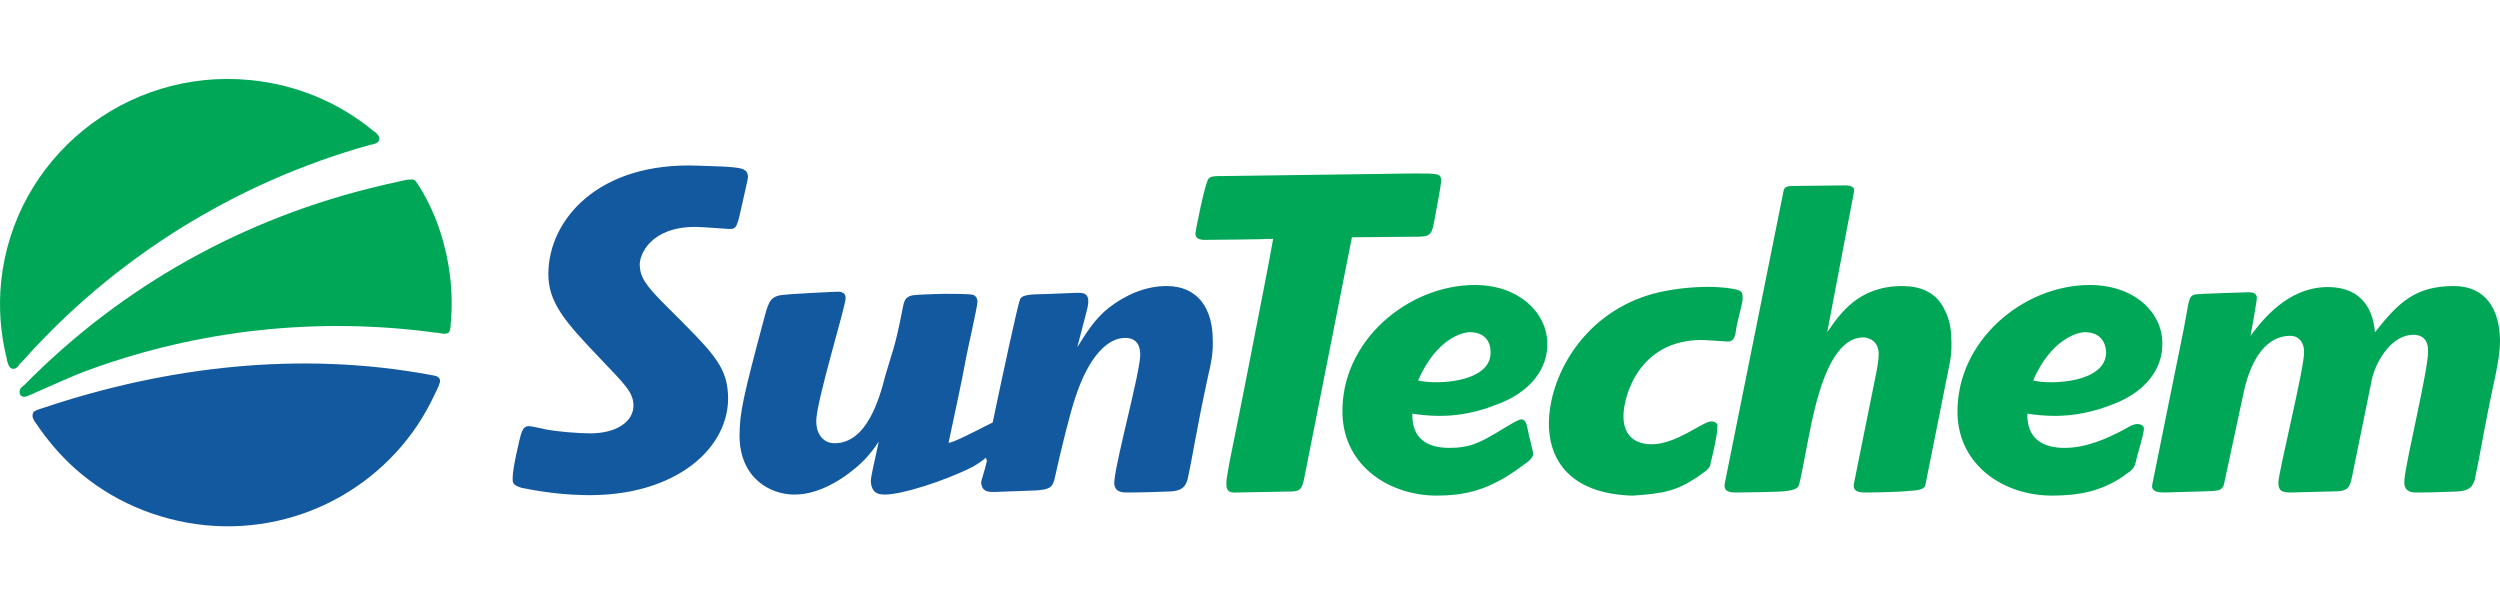 <svg xmlns="http://www.w3.org/2000/svg" width="190" height="46" viewBox="0 0 190 46"><g fill="none" transform="translate(0 6)"><path fill="#13599F" d="M66.463 31.351C66.663 31.548 66.942 31.587 67.262 31.587 68.539 31.587 71.772 30.562 73.888 29.498 74.446 29.182 74.686 28.985 74.925 28.788L75.005 29.025C74.846 29.734 74.566 30.562 74.566 30.641 74.606 31.39 75.125 31.39 75.564 31.39L78.757 31.272C79.675 31.193 79.995 31.114 80.154 30.365 80.673 28 81.312 25.476 81.671 24.373 82.789 20.864 84.305 19.681 85.503 19.681 86.301 19.681 86.66 20.154 86.66 20.982 86.62 22.401 84.864 28.788 84.705 30.444 84.585 31.233 85.024 31.43 85.583 31.43 86.9 31.43 87.818 31.39 88.935 31.351 89.814 31.311 90.093 30.996 90.253 30.444 90.692 28.433 90.851 27.053 91.809 22.598 92.049 21.613 92.209 20.785 92.169 19.839 92.169 17.513 91.091 15.739 88.656 15.739 87.059 15.739 85.543 16.409 84.265 17.394 83.188 18.262 82.589 19.247 81.871 20.391L82.469 18.104C82.709 17.197 82.709 17.118 82.709 16.882 82.709 16.251 82.23 16.251 81.91 16.251 81.751 16.251 79.196 16.369 78.677 16.369 77.799 16.409 77.6 16.566 77.52 16.764 77.36 17.118 76.243 22.283 75.444 26.107 74.207 26.738 72.291 27.724 72.091 27.645 72.451 25.91 73.089 23.072 73.409 21.258 73.528 20.588 74.287 17.316 74.287 16.921 74.287 16.803 74.247 16.527 73.967 16.409 73.728 16.33 72.251 16.33 71.852 16.33 71.772 16.33 69.816 16.369 69.337 16.448 68.778 16.566 68.699 16.882 68.579 17.552 68.02 20.43 67.821 20.706 67.302 22.48 66.823 24.373 65.865 27.684 63.43 27.684 62.472 27.684 62.033 26.856 62.033 26.028 62.033 24.491 64.268 17.316 64.268 16.645 64.268 16.172 63.829 16.172 63.629 16.172 63.47 16.172 59.877 16.33 59.239 16.448 58.64 16.606 58.441 16.803 58.121 18.025 56.485 24.136 56.205 25.358 56.205 27.172 56.245 30.365 58.56 31.587 60.356 31.587 61.833 31.587 63.15 30.917 64.188 30.207 65.466 29.301 66.104 28.591 66.783 27.566 66.583 28.591 66.184 30.129 66.184 30.562 66.184 30.602 66.184 31.075 66.463 31.351L66.463 31.351ZM44.39 31.627C51.416 31.784 55.567 27.96 55.327 23.939 55.207 21.731 54.05 20.667 50.657 17.276 48.981 15.62 48.661 15.029 48.621 14.162 48.582 13.373 49.42 11.244 52.852 11.244 53.252 11.244 55.367 11.402 55.407 11.402 56.006 11.402 56.006 11.323 56.485 9.155 56.844 7.617 56.844 7.538 56.844 7.38 56.804 7.065 56.684 6.947 56.405 6.828 55.726 6.631 53.89 6.631 53.092 6.592 45.428 6.277 41.716 10.732 41.676 14.753 41.636 17 42.993 18.498 45.588 21.219 47.584 23.308 48.103 23.821 48.142 24.767 48.182 26.028 46.865 26.935 44.869 26.935 43.951 26.935 42.554 26.817 41.596 26.659 41.397 26.62 40.399 26.383 40.199 26.383 39.76 26.383 39.641 26.738 39.441 27.605 39.122 29.025 38.962 29.774 38.962 30.405 38.962 30.72 39.002 30.878 39.641 31.075 39.88 31.114 41.956 31.587 44.39 31.627L44.39 31.627ZM33.414 23.111C33.334 23.426 33.134 23.742 33.015 24.018 30.021 30.483 23.116 34.662 15.572 33.913 11.78 33.519 8.387 31.982 5.753 29.656 4.595 28.63 3.597 27.448 2.719 26.147 2.56 25.95 2.44 25.713 2.48 25.516 2.48 25.24 2.799 25.161 3.039 25.082 3.158 25.043 3.278 25.003 3.398 24.964 12.738 21.849 22.797 20.667 32.656 22.48 32.815 22.52 32.935 22.52 33.055 22.559 33.414 22.638 33.494 22.874 33.414 23.111Z"/><path fill="#00A757" d="M31.737,7.972 C31.817,8.09 31.857,8.169 31.937,8.287 C33.574,10.929 34.532,14.595 34.292,18.143 C34.292,18.262 34.292,18.419 34.252,18.538 C34.252,18.735 34.252,19.129 34.092,19.287 C33.853,19.444 33.494,19.326 33.254,19.287 C33.214,19.287 33.174,19.287 33.134,19.287 C24.233,18.065 15.173,19.05 6.831,22.086 C5.394,22.598 4.116,23.229 2.719,23.821 C2.52,23.939 2.28,24.018 2.081,24.097 C1.562,24.333 1.322,23.821 1.602,23.466 C1.642,23.426 1.841,23.269 1.881,23.229 C9.225,15.778 18.526,10.534 29.023,8.09 C29.462,7.972 29.941,7.893 30.42,7.775 C30.58,7.735 30.78,7.696 30.939,7.656 C31.019,7.656 31.099,7.656 31.219,7.656 C31.258,7.617 31.338,7.656 31.418,7.656 C31.578,7.696 31.658,7.854 31.737,7.972 Z"/><path fill="#00A757" d="M19.045.087C22.637.442 25.87 1.861 28.425 3.99 28.464 3.99 28.464 4.029 28.504 4.029 28.664 4.187 28.864 4.345 28.824 4.621 28.744 4.897 28.385 4.975 28.105 5.015 17.807 7.893 8.587 13.688 1.642 21.534 1.602 21.573 1.522 21.613 1.482 21.692 1.442 21.731 1.402 21.771 1.362 21.849 1.083 22.165.764 22.046.644 21.731.604 21.613.564 21.495.524 21.376.524 21.297.524 21.219.484 21.14.045 19.326-.115 17.394.085 15.423 1.043 6.04 9.505-.859 19.045.087L19.045.087ZM148.209 21.455C148.329 20.785 148.329 20.115 148.289 19.563 148.289 18.656 147.93 17.394 147.131 16.606 146.692 16.212 145.974 15.739 144.577 15.739 141.224 15.739 139.827 17.867 138.869 19.247L140.905 8.563C140.985 8.208 140.665 8.09 140.226 8.09L136.714 8.129C135.915 8.129 135.636 8.129 135.556 8.484L131.086 30.72C130.966 31.311 131.365 31.43 131.924 31.43 132.562 31.43 134.798 31.39 135.436 31.351 136.394 31.272 136.634 31.114 136.714 30.878 136.833 30.562 137.193 28.552 137.392 27.566 137.871 25.122 138.869 19.642 141.623 19.642 141.703 19.642 142.741 19.681 142.781 20.864 142.781 21.14 142.741 21.534 142.661 22.007L140.905 30.72C140.785 31.311 141.184 31.43 141.743 31.43 142.382 31.43 144.457 31.39 145.056 31.311 146.014 31.272 146.293 31.114 146.333 30.838L148.209 21.455 148.209 21.455ZM177.147 31.351C178.385 31.351 178.544 31.193 178.744 30.286L180.261 22.835C180.58 21.416 181.778 19.444 183.414 19.444 184.172 19.444 184.572 19.918 184.532 20.745 184.532 22.165 182.895 28.828 182.735 30.444 182.656 31.233 183.055 31.43 183.614 31.43 184.931 31.43 185.689 31.39 186.767 31.351 187.645 31.311 187.924 30.996 188.084 30.444 188.523 28.433 188.683 27.053 189.641 22.598 189.84 21.613 190 20.785 190 19.839 189.96 17.513 188.922 15.739 186.487 15.739 183.494 15.739 182.217 17.079 180.5 19.247 180.42 18.498 180.141 15.817 176.908 15.817 173.874 15.817 171.919 18.341 171.04 19.523 171.12 19.09 171.519 16.921 171.519 16.645 171.519 16.212 171.08 16.212 170.841 16.212 170.721 16.212 167.049 16.33 166.889 16.369 166.291 16.488 166.41 16.724 165.971 18.971L163.576 30.799C163.457 31.351 163.975 31.43 164.494 31.43 164.854 31.43 166.77 31.351 167.249 31.351 168.646 31.311 168.805 31.311 169.005 30.878L170.522 23.821C170.921 21.928 171.919 19.523 174.074 19.523 174.713 19.523 175.112 20.036 175.112 20.745 175.152 21.889 173.116 30.089 173.156 30.681 173.156 31.311 173.435 31.43 174.074 31.43L177.147 31.351 177.147 31.351ZM102.746 12.033 107.336 11.993C108.574 11.993 108.773 11.993 108.973 10.968 108.973 10.889 109.532 8.129 109.532 7.696 109.492 7.183 109.292 7.183 107.456 7.183L92.967 7.38C92.288 7.38 92.049 7.38 91.849 7.578 91.57 7.932 90.851 11.559 90.851 11.757 90.851 12.151 91.211 12.23 91.57 12.23 92.368 12.23 95.921 12.19 96.759 12.151 96.599 13.018 96.32 14.595 96.24 14.95 95.322 19.681 94.404 24.412 93.446 29.104 93.246 30.326 93.206 30.365 93.206 30.759 93.206 31.233 93.326 31.469 93.965 31.43L98.236 31.351C98.954 31.311 98.994 31.035 99.234 29.774L102.746 12.033 102.746 12.033Z"/><path fill="#00A757" d="M102.028 25.476C102.147 29.419 105.58 31.666 109.212 31.666 111.208 31.666 112.685 31.272 114.321 30.326 114.92 29.971 115.519 29.537 116.157 29.064 116.477 28.788 116.517 28.63 116.517 28.473 116.517 28.276 116.197 27.172 116.078 26.502 116.038 26.265 115.918 25.871 115.639 25.871 115.359 25.871 114.521 26.423 113.723 26.896 112.445 27.645 111.687 28.039 110.17 28.039 108.454 28.039 107.296 27.329 107.336 25.437 109.851 25.831 111.807 25.516 113.802 24.727 116.237 23.821 117.674 22.086 117.594 19.996 117.515 17.749 115.439 15.66 112.086 15.66 107.017 15.66 101.868 19.918 102.028 25.476L102.028 25.476ZM113.284 20.745C113.363 23.072 109.172 23.269 107.775 22.914 109.172 19.72 111.168 19.247 111.687 19.247 112.845 19.247 113.284 19.957 113.284 20.745ZM124.101 31.666C126.455 31.508 127.413 31.311 129.01 30.247 129.25 30.089 129.369 29.971 129.609 29.813 129.808 29.656 129.968 29.537 130.008 29.182 130.207 28.433 130.527 27.014 130.527 26.383 130.567 26.186 130.327 26.028 130.048 26.028 129.409 26.028 127.413 27.763 125.537 27.763 125.178 27.763 123.382 27.763 123.382 25.634 123.382 24.136 124.54 19.839 129.329 19.839 129.649 19.839 131.245 19.957 131.325 19.957 131.764 19.957 131.884 19.602 131.964 18.893 132.004 18.577 132.443 17.04 132.443 16.685 132.443 16.251 132.403 16.133 132.004 16.014 130.088 15.581 127.094 15.857 125.218 16.448 120.149 18.065 117.754 22.717 117.714 26.147 117.714 29.695 120.149 31.272 122.983 31.587 123.342 31.627 123.701 31.666 124.101 31.666L124.101 31.666ZM148.768 25.476C148.888 29.419 152.32 31.666 155.953 31.666 157.948 31.666 159.625 31.351 161.301 30.247 161.501 30.089 161.66 29.971 161.9 29.813 162.06 29.656 162.219 29.537 162.299 29.182 162.459 28.433 162.898 27.172 162.938 26.58 162.938 26.344 162.698 26.226 162.419 26.226 162.219 26.226 161.94 26.344 161.541 26.58 160.104 27.369 158.507 28.039 156.911 28.039 155.234 28.039 154.037 27.329 154.077 25.437 156.591 25.831 158.547 25.516 160.583 24.727 162.978 23.821 164.415 22.086 164.335 19.996 164.295 17.749 162.219 15.66 158.826 15.66 153.757 15.66 148.648 19.918 148.768 25.476L148.768 25.476ZM160.064 20.745C160.104 23.072 155.913 23.269 154.516 22.914 155.913 19.72 157.948 19.247 158.427 19.247 159.585 19.247 160.024 19.957 160.064 20.745L160.064 20.745Z"/></g></svg>